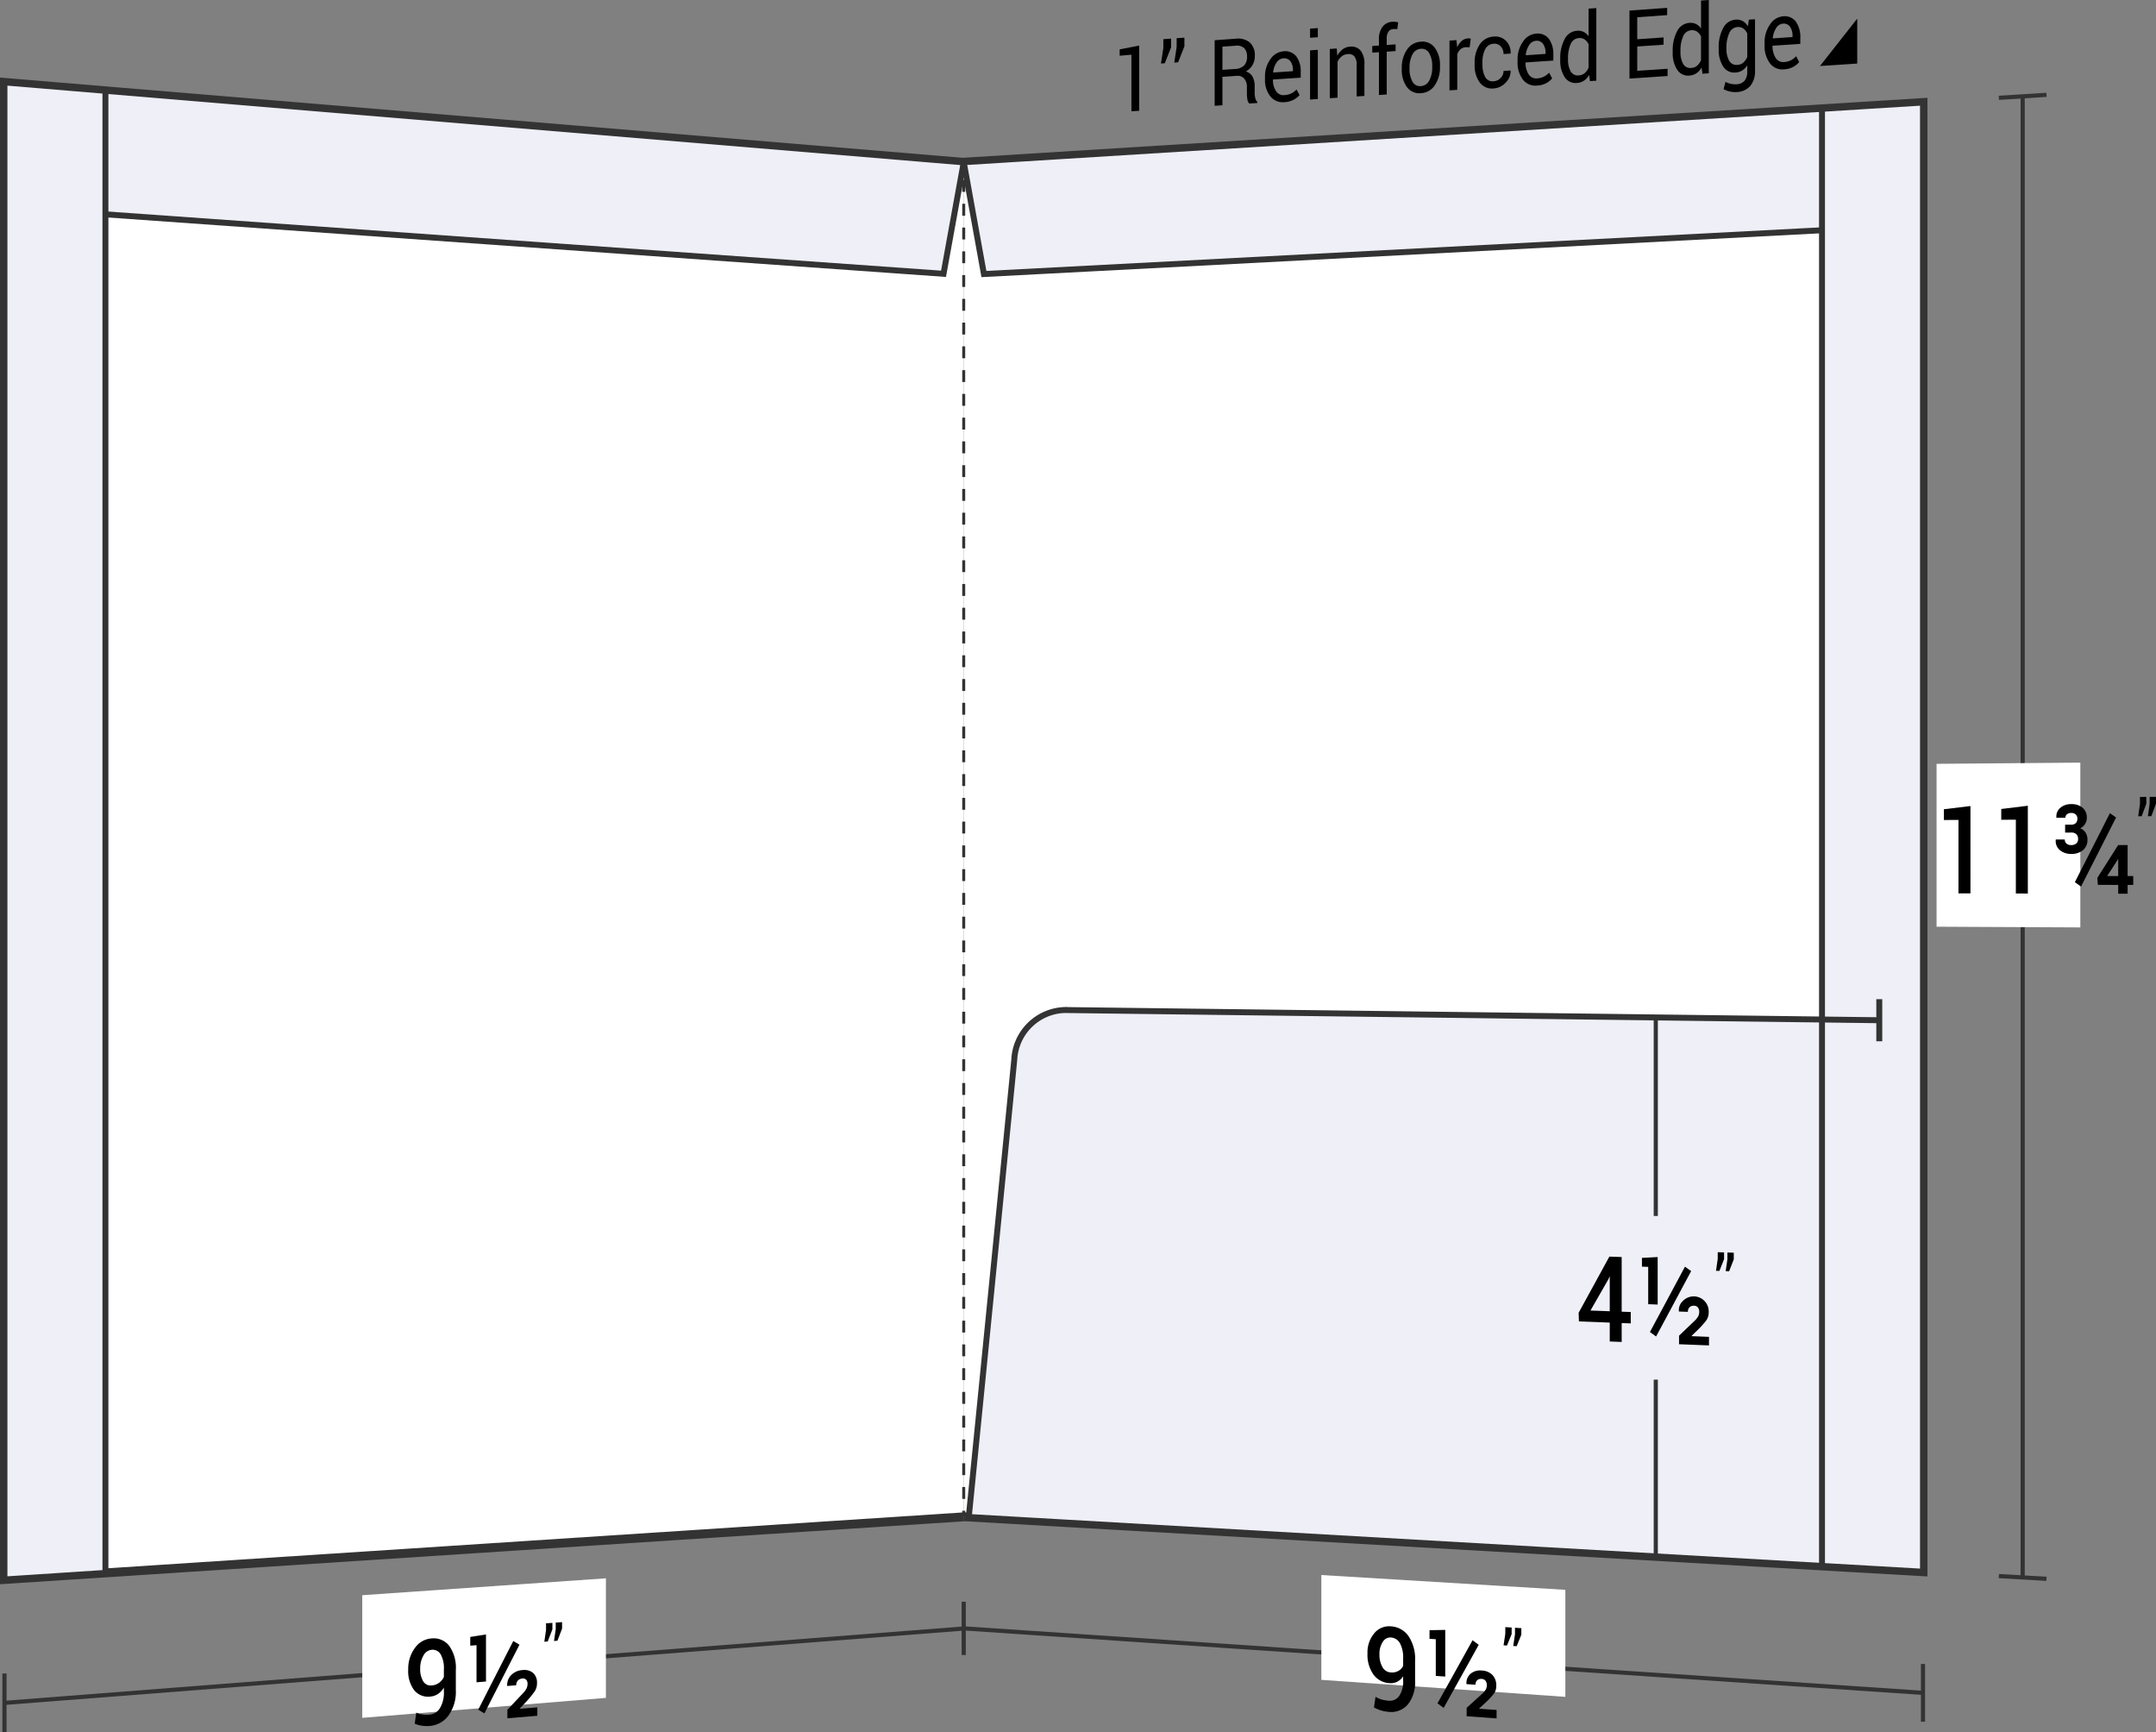 <svg xmlns="http://www.w3.org/2000/svg" viewBox="0 0 181.49 145.799">
  <rect x="0" y="0" width="181.49" height="145.799" fill="#808080" stroke="none"/>
  <defs>
    <style>
      .cls-1, .cls-5, .cls-6, .cls-7 {
        fill: none;
      }

      .cls-1, .cls-3, .cls-4, .cls-5, .cls-6, .cls-7 {
        stroke: #333;
        stroke-miterlimit: 10;
      }

      .cls-1 {
        stroke-width: 0.35px;
      }

      .cls-2, .cls-3 {
        fill: #fff;
      }

      .cls-3 {
        stroke-width: 0.75px;
      }

      .cls-4 {
        fill: #eeeff7;
      }

      .cls-4, .cls-5 {
        stroke-width: 0.5px;
      }

      .cls-6, .cls-7 {
        stroke-width: 0.25px;
      }

      .cls-7 {
        stroke-dasharray: 1 1;
      }
    </style>
  </defs>
  <title>29-74-TOP</title>
  <g id="Layer_2" data-name="Layer 2">
    <g id="Layer_1-2" data-name="Layer 1">
      <g>
        <g>
          <g>
            <path class="cls-1" d="M81.125,137.063Q40.75,140.193.375,143.323"/>
            <path class="cls-1" d="M.375,140.846v4.953"/>
          </g>
          <path class="cls-2" d="M51.005,142.901c-8.204.672-12.307,1.008-20.511,1.68V134.259c8.204-.569,12.306-.853,20.511-1.421Z"/>
          <g>
            <path d="M36.162,144.308a1.125,1.125,0,0,0,.871-.543,2.517,2.517,0,0,0,.332-1.404v-.329a1.603,1.603,0,0,1-.496.537,1.339,1.339,0,0,1-.641.221,1.501,1.501,0,0,1-1.363-.537,2.658,2.658,0,0,1-.501-1.734,2.934,2.934,0,0,1,.561-1.816,1.866,1.866,0,0,1,1.387-.804,1.663,1.663,0,0,1,1.498.616,3.192,3.192,0,0,1,.561,2.051v1.67a3.432,3.432,0,0,1-.616,2.149,2.164,2.164,0,0,1-1.592.88,2.884,2.884,0,0,1-.644-.021,2.223,2.223,0,0,1-.61-.172l.133-.929a1.839,1.839,0,0,0,.519.154A2.756,2.756,0,0,0,36.162,144.308Zm.161-2.453a1.214,1.214,0,0,0,.644-.228,1.238,1.238,0,0,0,.398-.487v-.637a2.375,2.375,0,0,0-.27-1.267.783.783,0,0,0-.768-.381.876.876,0,0,0-.681.481,2.09,2.09,0,0,0-.274,1.105,1.946,1.946,0,0,0,.251,1.059A.714.714,0,0,0,36.323,141.854Z"/>
            <path d="M40.91,141.525l-.797.063V138.466l-.527.04v-.733c.53-.084.795-.127,1.324-.211Zm-.133,2.681c-.208-.123-.312-.185-.52-.309,1.18-2.321,1.771-3.477,2.951-5.782.208.125.312.187.52.311C42.548,140.731,41.958,141.887,40.777,144.207Zm4.453.201-2.52.21v-.711c.506-.539.759-.807,1.266-1.344a2.02,2.02,0,0,0,.35-.461.882.882,0,0,0,.082-.376.52.52,0,0,0-.105-.342.363.363,0,0,0-.33-.11.537.537,0,0,0-.386.177.58.58,0,0,0-.133.39l-.751.06-.009-.029a1.162,1.162,0,0,1,.332-.881,1.412,1.412,0,0,1,.959-.428,1.15,1.15,0,0,1,.898.245,1.096,1.096,0,0,1,.321.858,1.223,1.223,0,0,1-.201.696,8.155,8.155,0,0,1-.699.854c-.214.229-.321.344-.535.574l.008.029,1.453-.12Z"/>
            <path d="M46.5,137.134c-.157.407-.235.611-.392,1.019l-.288.022.146-.995v-.554l.534-.039Zm.815-.061c-.157.407-.235.611-.392,1.018l-.288.022.146-.994v-.554l.534-.039Z"/>
          </g>
          <path class="cls-3" d="M81.125,127.665q-40.375,2.635-80.75,5.271v-126q40.375,3.365,80.75,6.729"/>
          <path class="cls-4" d="M81.125,13.665Q40.75,10.3.375,6.936v10.5Q39.9,20.24,79.425,23.044C80.105,19.284,80.445,17.408,81.125,13.665Z"/>
          <path class="cls-4" d="M8.875,132.381c-3.4.222-5.1.333-8.5.555v-126l8.5.708Q8.875,70.013,8.875,132.381Z"/>
        </g>
        <g>
          <path class="cls-3" d="M81.125,127.652q40.375,2.316,80.75,4.632-0-61.827,0-123.655-40.375,2.512-80.75,5.023"/>
          <path class="cls-4" d="M81.125,13.652q40.375-2.512,80.75-5.023V18.934q-39.525,2.065-79.05,4.13C82.145,19.292,81.805,17.41,81.125,13.652Z"/>
          <g>
            <path class="cls-1" d="M170.266,8.107v124.658"/>
            <path class="cls-1" d="M168.261,8.232l4.01-.249"/>
            <path class="cls-1" d="M168.261,132.65l4.01.23"/>
          </g>
          <path class="cls-2" d="M175.12,78.055l-12.102-.059V64.287l12.102-.101Z"/>
          <g>
            <path d="M165.871,75.192,164.862,75.19V69.009l-1.229.005V68.111c.895-.109,1.342-.164,2.237-.273Z"/>
            <path d="M170.702,75.203l-1.009-.002V68.99l-1.229.005v-.906c.895-.11,1.342-.164,2.237-.274Z"/>
            <path d="M174.349,69.405a.521.521,0,0,0,.396-.136.533.533,0,0,0,.127-.38.452.452,0,0,0-.135-.333.528.528,0,0,0-.393-.133.521.521,0,0,0-.351.114.361.361,0,0,0-.131.286l-.751.003L173.104,68.794a.945.945,0,0,1,.332-.805,1.338,1.338,0,0,1,.896-.31,1.452,1.452,0,0,1,.976.298,1.066,1.066,0,0,1,.357.863.943.943,0,0,1-.147.513,1.004,1.004,0,0,1-.401.361.944.944,0,0,1,.446.363,1.059,1.059,0,0,1,.156.588,1.1,1.1,0,0,1-.374.888,1.486,1.486,0,0,1-.992.317,1.46,1.46,0,0,1-.943-.307.998.998,0,0,1-.359-.877l.008-.031.752-.002a.441.441,0,0,0,.143.345.573.573,0,0,0,.396.128.639.639,0,0,0,.424-.133.446.446,0,0,0,.157-.36.553.553,0,0,0-.147-.423.604.604,0,0,0-.434-.138l-.51.001V69.407Zm.83,5.211c-.207-.147-.311-.221-.519-.368,1.18-2.317,1.771-3.479,2.951-5.809.207.146.311.219.519.366C176.95,71.136,176.36,72.298,175.179,74.616Zm3.922-.884.474 0v.747l-.474-.001v.742l-.792-.002v-.741l-1.714-.002-.042-.592c.7-1.102,1.051-1.653,1.751-2.759l.797-.001Zm-1.709-.027.012.026.905.001V72.321l-.025-.01-.05.102C177.897,72.93,177.729,73.188,177.392,73.705Z"/>
            <path d="M180.674,67.65c-.157.419-.235.628-.392,1.047l-.288.001c.058-.416.087-.624.146-1.04v-.585l.534-.003Zm.815-.004c-.157.419-.235.629-.392,1.048l-.288.001c.058-.416.087-.624.146-1.04v-.586l.534-.003Z"/>
          </g>
          <g>
            <g>
              <path class="cls-1" d="M161.875,142.478q-40.375-2.714-80.75-5.427"/>
              <path class="cls-1" d="M161.875,140.047c0,1.944,0,2.917 0,4.861"/>
              <path class="cls-1" d="M81.125,134.81v4.481"/>
            </g>
            <path class="cls-2" d="M131.769,142.814c-8.216-.572-12.323-.857-20.539-1.429v-8.823c8.216.498,12.323.747,20.539,1.245C131.769,137.409,131.769,139.211,131.769,142.814Z"/>
            <g>
              <path d="M116.912,143.14a.948.948,0,0,0,.871-.402,2.195,2.195,0,0,0,.332-1.33v-.323a1.275,1.275,0,0,1-.496.455,1.217,1.217,0,0,1-.641.122,1.776,1.776,0,0,1-1.363-.727,2.867,2.867,0,0,1-.501-1.766,2.503,2.503,0,0,1,.561-1.695,1.613,1.613,0,0,1,1.387-.595,1.941,1.941,0,0,1,1.498.813,3.456,3.456,0,0,1,.561,2.099v1.645a2.954,2.954,0,0,1-.616,2.023,1.842,1.842,0,0,1-1.592.621,3.094,3.094,0,0,1-.644-.119,2.615,2.615,0,0,1-.61-.261l.133-.888a2.165,2.165,0,0,0,.519.229A2.935,2.935,0,0,0,116.912,143.14Zm.161-2.381a1.1,1.1,0,0,0,.644-.129.988.988,0,0,0,.398-.421v-.626a2.513,2.513,0,0,0-.27-1.283.924.924,0,0,0-.768-.481.74.74,0,0,0-.681.376,1.817,1.817,0,0,0-.274,1.042,2.065,2.065,0,0,0,.251,1.073A.852.852,0,0,0,117.073,140.759Z"/>
              <path d="M121.66,141.107l-.797-.055v-3.088l-.527-.035v-.724c.53-.01.794-.015,1.324-.026Zm-.133,2.636c-.208-.154-.312-.231-.52-.385,1.18-2.116,1.771-3.178,2.951-5.307.208.153.312.23.519.383C123.297,140.564,122.707,141.626,121.527,143.743Zm4.453.885-2.519-.181V143.74c.506-.458.759-.688,1.266-1.147a1.618,1.618,0,0,0,.35-.407.801.801,0,0,0,.082-.363.585.585,0,0,0-.105-.357.421.421,0,0,0-.33-.159.467.467,0,0,0-.386.119.505.505,0,0,0-.133.369l-.751-.052-.009-.03a1.003,1.003,0,0,1,.332-.828,1.234,1.234,0,0,1,.959-.286,1.311,1.311,0,0,1,.898.377,1.256,1.256,0,0,1,.321.906,1.085,1.085,0,0,1-.201.666,6.444,6.444,0,0,1-.699.747c-.214.196-.321.295-.535.491l.008.03,1.453.103Z"/>
              <path d="M127.249,137.53c-.157.387-.235.58-.392.967l-.288-.019.146-.977v-.556l.534.034Zm.815.053c-.157.387-.235.581-.392.968l-.288-.019.146-.977v-.556l.534.034Z"/>
            </g>
          </g>
          <path class="cls-4" d="M81.55,127.677q40.163,2.304,80.325,4.607,0-23.185-0-46.371-36.135-.452-72.271-.905a4.395,4.395,0,0,0-4.224,4.191Q83.473,108.439,81.55,127.677Z"/>
          <path class="cls-4" d="M153.375,131.796c3.4.195,5.1.293,8.5.488q-0-61.827,0-123.655l-8.5.529Q153.375,70.477,153.375,131.796Z"/>
          <path class="cls-5" d="M153.375,85.807l4.821.06"/>
          <path class="cls-5" d="M158.196,87.639V84.095"/>
          <g>
            <path class="cls-1" d="M139.382,85.632v16.71"/>
            <path class="cls-1" d="M139.382,116.115c0,5.952,0,8.928,0,14.879"/>
            <g>
              <path d="M136.511,110.397l.764.028,0,.958-.764-.029c0,.636,0,.954,0,1.59l-1.004-.04c0-.635,0-.953,0-1.589l-2.594-.099-.025-.726c1.034-1.886,1.552-2.831,2.586-4.727l1.037.034Zm-2.627-.097,1.623.06V107.462l-.025-.011-.083.208C134.793,108.717,134.49,109.245,133.884,110.3Z"/>
              <path d="M139.541,109.796l-.797-.029v-3.143l-.527-.018v-.737c.53-.028.795-.042,1.324-.07Zm-.133,2.688c-.208-.15-.312-.225-.52-.375,1.18-2.194,1.771-3.294,2.951-5.501.208.149.312.224.52.373C141.179,109.188,140.589,110.289,139.409,112.483Zm4.453.752-2.52-.1v-.72c.506-.483.759-.725,1.266-1.21a1.723,1.723,0,0,0,.35-.426.845.845,0,0,0,.082-.372.588.588,0,0,0-.105-.36.403.403,0,0,0-.33-.15.475.475,0,0,0-.386.134.535.535,0,0,0-.133.38l-.751-.028-.009-.03a1.063,1.063,0,0,1,.332-.854,1.266,1.266,0,0,1,2.179.941,1.149,1.149,0,0,1-.201.685,6.848,6.848,0,0,1-.699.784c-.214.207-.321.311-.535.518l.008.03,1.453.057Z"/>
              <path d="M145.132,105.968c-.157.399-.235.599-.392.997l-.288-.01.145-.999v-.566l.534.017Zm.815.026c-.157.399-.235.599-.392.998l-.288-.01.146-1v-.566l.534.017Z"/>
            </g>
          </g>
          <g>
            <path d="M95.896,9.322l-.653.043c0-1.904,0-2.856,0-4.76l-.99.085V4.155c.657-.128.986-.192,1.644-.321C95.896,6.03,95.896,7.127,95.896,9.322Z"/>
            <path d="M98.583,3.979c-.212.538-.319.807-.531,1.345l-.322.022c.08-.524.12-.785.199-1.309V3.297l.654-.047Zm1.119-.08c-.212.539-.319.808-.531,1.346l-.322.022c.08-.524.12-.786.199-1.311v-.741l.654-.047Z"/>
            <path d="M102.903,6.466V8.861l-.654.043v-5.519l1.75-.125a1.585,1.585,0,0,1,1.212.317,1.457,1.457,0,0,1,.418,1.143,1.456,1.456,0,0,1-.194.756,1.499,1.499,0,0,1-.565.541.921.921,0,0,1,.572.442,1.69,1.69,0,0,1,.175.812v.521a1.935,1.935,0,0,0,.05.461.673.673,0,0,0,.172.324v.091l-.674.044a.612.612,0,0,1-.166-.369,3.534,3.534,0,0,1-.036-.515v-.506a1.025,1.025,0,0,0-.229-.707.71.71,0,0,0-.614-.232Zm0-.588,1.029-.071a1.18,1.18,0,0,0,.799-.296,1.056,1.056,0,0,0,.243-.751.963.963,0,0,0-.237-.706.906.906,0,0,0-.738-.204l-1.096.078Z"/>
            <path d="M108.122,8.598a1.338,1.338,0,0,1-1.194-.495,2.243,2.243,0,0,1-.442-1.458V6.477a2.443,2.443,0,0,1,.456-1.496,1.46,1.46,0,0,1,1.081-.661,1.192,1.192,0,0,1,1.099.427,2.1,2.1,0,0,1,.372,1.319v.47l-2.331.158-.01.02a1.699,1.699,0,0,0,.263.957.744.744,0,0,0,.707.335,1.521,1.521,0,0,0,.583-.147,1.436,1.436,0,0,0,.433-.329l.256.472a1.651,1.651,0,0,1-.508.399A1.887,1.887,0,0,1,108.122,8.598Zm-.1-3.687a.741.741,0,0,0-.562.356,1.736,1.736,0,0,0-.285.816l.007.019,1.656-.113V5.89a1.195,1.195,0,0,0-.206-.724A.645.645,0,0,0,108.022,4.911Z"/>
            <path d="M110.934,3.132l-.653.046v-.769l.653-.047Zm0,5.201-.653.043v-4.138l.653-.046Z"/>
            <path d="M112.525,4.081l.046.614a1.571,1.571,0,0,1,.45-.543,1.148,1.148,0,0,1,.616-.225,1.02,1.02,0,0,1,.899.331,1.817,1.817,0,0,1,.318,1.194V8.075l-.653.043V5.511a1.19,1.19,0,0,0-.188-.766.654.654,0,0,0-.573-.191.885.885,0,0,0-.5.192,1.214,1.214,0,0,0-.347.453V8.224l-.654.043c0-1.658,0-2.487,0-4.145Z"/>
            <path d="M116.078,7.995V4.394l-.562.039V3.872l.562-.039v-.527a1.666,1.666,0,0,1,.301-1.051,1.11,1.11,0,0,1,.838-.424,1.247,1.247,0,0,1,.228.005c.076.008.161.023.254.041l-.079.584a1.336,1.336,0,0,0-.322-.016.524.524,0,0,0-.425.229,1.039,1.039,0,0,0-.14.585V3.787l.747-.052V4.297l-.747.052V7.952Z"/>
            <path d="M117.999,5.745a2.681,2.681,0,0,1,.432-1.554,1.486,1.486,0,0,1,1.172-.682,1.281,1.281,0,0,1,1.181.516,2.42,2.42,0,0,1,.433,1.501v.085a2.675,2.675,0,0,1-.432,1.56,1.481,1.481,0,0,1-1.175.672,1.285,1.285,0,0,1-1.177-.519,2.398,2.398,0,0,1-.434-1.496Zm.654.039A2.136,2.136,0,0,0,118.894,6.861a.717.717,0,0,0,.716.384.835.835,0,0,0,.71-.479,2.31,2.31,0,0,0,.243-1.112V5.569a2.124,2.124,0,0,0-.244-1.075.718.718,0,0,0-.716-.386.835.835,0,0,0-.709.485,2.334,2.334,0,0,0-.24,1.107Z"/>
            <path d="M123.717,3.973l-.335,0a.723.723,0,0,0-.438.174,1.002,1.002,0,0,0-.273.422V7.562l-.654.043V3.417l.585-.041.062.608a1.557,1.557,0,0,1,.377-.534.85.85,0,0,1,.517-.218.68.68,0,0,1,.14.004.862.862,0,0,1,.109.021Z"/>
            <path d="M125.746,6.839a.865.865,0,0,0,.573-.273.819.819,0,0,0,.247-.594l.588-.039.007.023a1.353,1.353,0,0,1-.414.996,1.482,1.482,0,0,1-1.001.49,1.278,1.278,0,0,1-1.198-.519,2.437,2.437,0,0,1-.415-1.473V5.286a2.698,2.698,0,0,1,.416-1.524,1.486,1.486,0,0,1,1.197-.683,1.25,1.25,0,0,1,1.031.363,1.383,1.383,0,0,1,.387,1.043l-.007.024-.591.04a.909.909,0,0,0-.232-.639.692.692,0,0,0-.588-.229.83.83,0,0,0-.735.483,2.405,2.405,0,0,0-.221,1.075v.163a2.257,2.257,0,0,0,.219,1.057A.709.709,0,0,0,125.746,6.839Z"/>
            <path d="M129.385,7.202a1.327,1.327,0,0,1-1.194-.508,2.329,2.329,0,0,1-.442-1.491V5.033a2.53,2.53,0,0,1,.456-1.528,1.453,1.453,0,0,1,1.081-.673,1.181,1.181,0,0,1,1.099.438,2.181,2.181,0,0,1,.372,1.348v.48l-2.331.158-.01.02a1.766,1.766,0,0,0,.263.979.739.739,0,0,0,.707.344,1.494,1.494,0,0,0,.583-.15,1.437,1.437,0,0,0,.433-.335l.256.483a1.654,1.654,0,0,1-.508.407A1.854,1.854,0,0,1,129.385,7.202Zm-.1-3.767a.738.738,0,0,0-.562.363,1.796,1.796,0,0,0-.285.833l.007.019,1.656-.113v-.101a1.242,1.242,0,0,0-.206-.74A.64.64,0,0,0,129.286,3.435Z"/>
            <path d="M131.34,4.957a3.358,3.358,0,0,1,.37-1.67,1.255,1.255,0,0,1,1.038-.698,1.028,1.028,0,0,1,.976.468V.727l.654-.047V6.792l-.534.035-.076-.516a1.391,1.391,0,0,1-.432.479,1.2,1.2,0,0,1-.595.192,1.089,1.089,0,0,1-1.029-.493,2.503,2.503,0,0,1-.372-1.45Zm.654.038a1.958,1.958,0,0,0,.223,1.011.69.69,0,0,0,.69.339.82.82,0,0,0,.491-.189,1.239,1.239,0,0,0,.325-.46V3.718a1.028,1.028,0,0,0-.326-.394.731.731,0,0,0-.483-.121.801.801,0,0,0-.696.506,2.82,2.82,0,0,0-.224,1.204Z"/>
            <path d="M140.037,3.761l-2.215.151V5.956l2.553-.169V6.398l-3.207.211V.888l3.171-.226v.611l-2.517.178V3.303l2.215-.153Z"/>
            <path d="M140.807,4.315a3.414,3.414,0,0,1,.37-1.686,1.254,1.254,0,0,1,1.038-.704,1.069,1.069,0,0,1,.56.099,1.093,1.093,0,0,1,.416.374V.047L143.845,0c0,2.468,0,3.702,0,6.17L143.311,6.205l-.076-.521a1.398,1.398,0,0,1-.432.483,1.192,1.192,0,0,1-.595.193,1.087,1.087,0,0,1-1.029-.498,2.546,2.546,0,0,1-.372-1.464Zm.654.039A1.992,1.992,0,0,0,141.684,5.375a.688.688,0,0,0,.69.343.815.815,0,0,0,.491-.191,1.249,1.249,0,0,0,.325-.464v-1.996a1.037,1.037,0,0,0-.326-.398.726.726,0,0,0-.483-.123.8.8,0,0,0-.696.51,2.869,2.869,0,0,0-.224,1.215Z"/>
            <path d="M144.678,4.053a3.365,3.365,0,0,1,.379-1.693,1.271,1.271,0,0,1,1.046-.707,1.048,1.048,0,0,1,.601.123,1.164,1.164,0,0,1,.432.444l.08-.565.521-.036V5.938a1.927,1.927,0,0,1-.401,1.294,1.584,1.584,0,0,1-1.159.517,2.018,2.018,0,0,1-.56-.049,1.869,1.869,0,0,1-.529-.198l.166-.617a1.425,1.425,0,0,0,.425.165,1.694,1.694,0,0,0,.492.041.917.917,0,0,0,.695-.305,1.277,1.277,0,0,0,.218-.806v-.484a1.334,1.334,0,0,1-.422.434,1.201,1.201,0,0,1-.564.174,1.101,1.101,0,0,1-1.039-.502,2.525,2.525,0,0,1-.379-1.467Zm.654.039a1.965,1.965,0,0,0,.229,1.022.702.702,0,0,0,.697.346.811.811,0,0,0,.495-.193,1.302,1.302,0,0,0,.329-.476V2.815a1.065,1.065,0,0,0-.329-.412.721.721,0,0,0-.488-.127.814.814,0,0,0-.7.516,2.797,2.797,0,0,0-.232,1.216Z"/>
            <path d="M150.177,5.837a1.317,1.317,0,0,1-1.194-.52,2.415,2.415,0,0,1-.442-1.522V3.62a2.618,2.618,0,0,1,.456-1.559,1.446,1.446,0,0,1,1.081-.686,1.172,1.172,0,0,1,1.099.449,2.262,2.262,0,0,1,.372,1.377v.49l-2.331.158-.01.021a1.833,1.833,0,0,0,.263.999.736.736,0,0,0,.707.352,1.468,1.468,0,0,0,.583-.152,1.438,1.438,0,0,0,.433-.341l.256.493a1.658,1.658,0,0,1-.508.414A1.823,1.823,0,0,1,150.177,5.837Zm-.1-3.845a.735.735,0,0,0-.562.37,1.856,1.856,0,0,0-.285.85l.007.019,1.656-.113v-.103A1.288,1.288,0,0,0,150.688,2.259.636.636,0,0,0,150.078,1.992Z"/>
          </g>
          <path d="M156.34,5.349l-3.136.206c1.254-1.59,1.881-2.388,3.136-3.987C156.34,3.08,156.34,3.836,156.34,5.349Z"/>
          <g>
            <path class="cls-6" d="M81.125,127.652v-.5"/>
            <path class="cls-7" d="M81.125,126.152q0-55.75,0-111.5"/>
            <path class="cls-6" d="M81.125,14.152v-.5"/>
          </g>
        </g>
      </g>
    </g>
  </g>
</svg>
